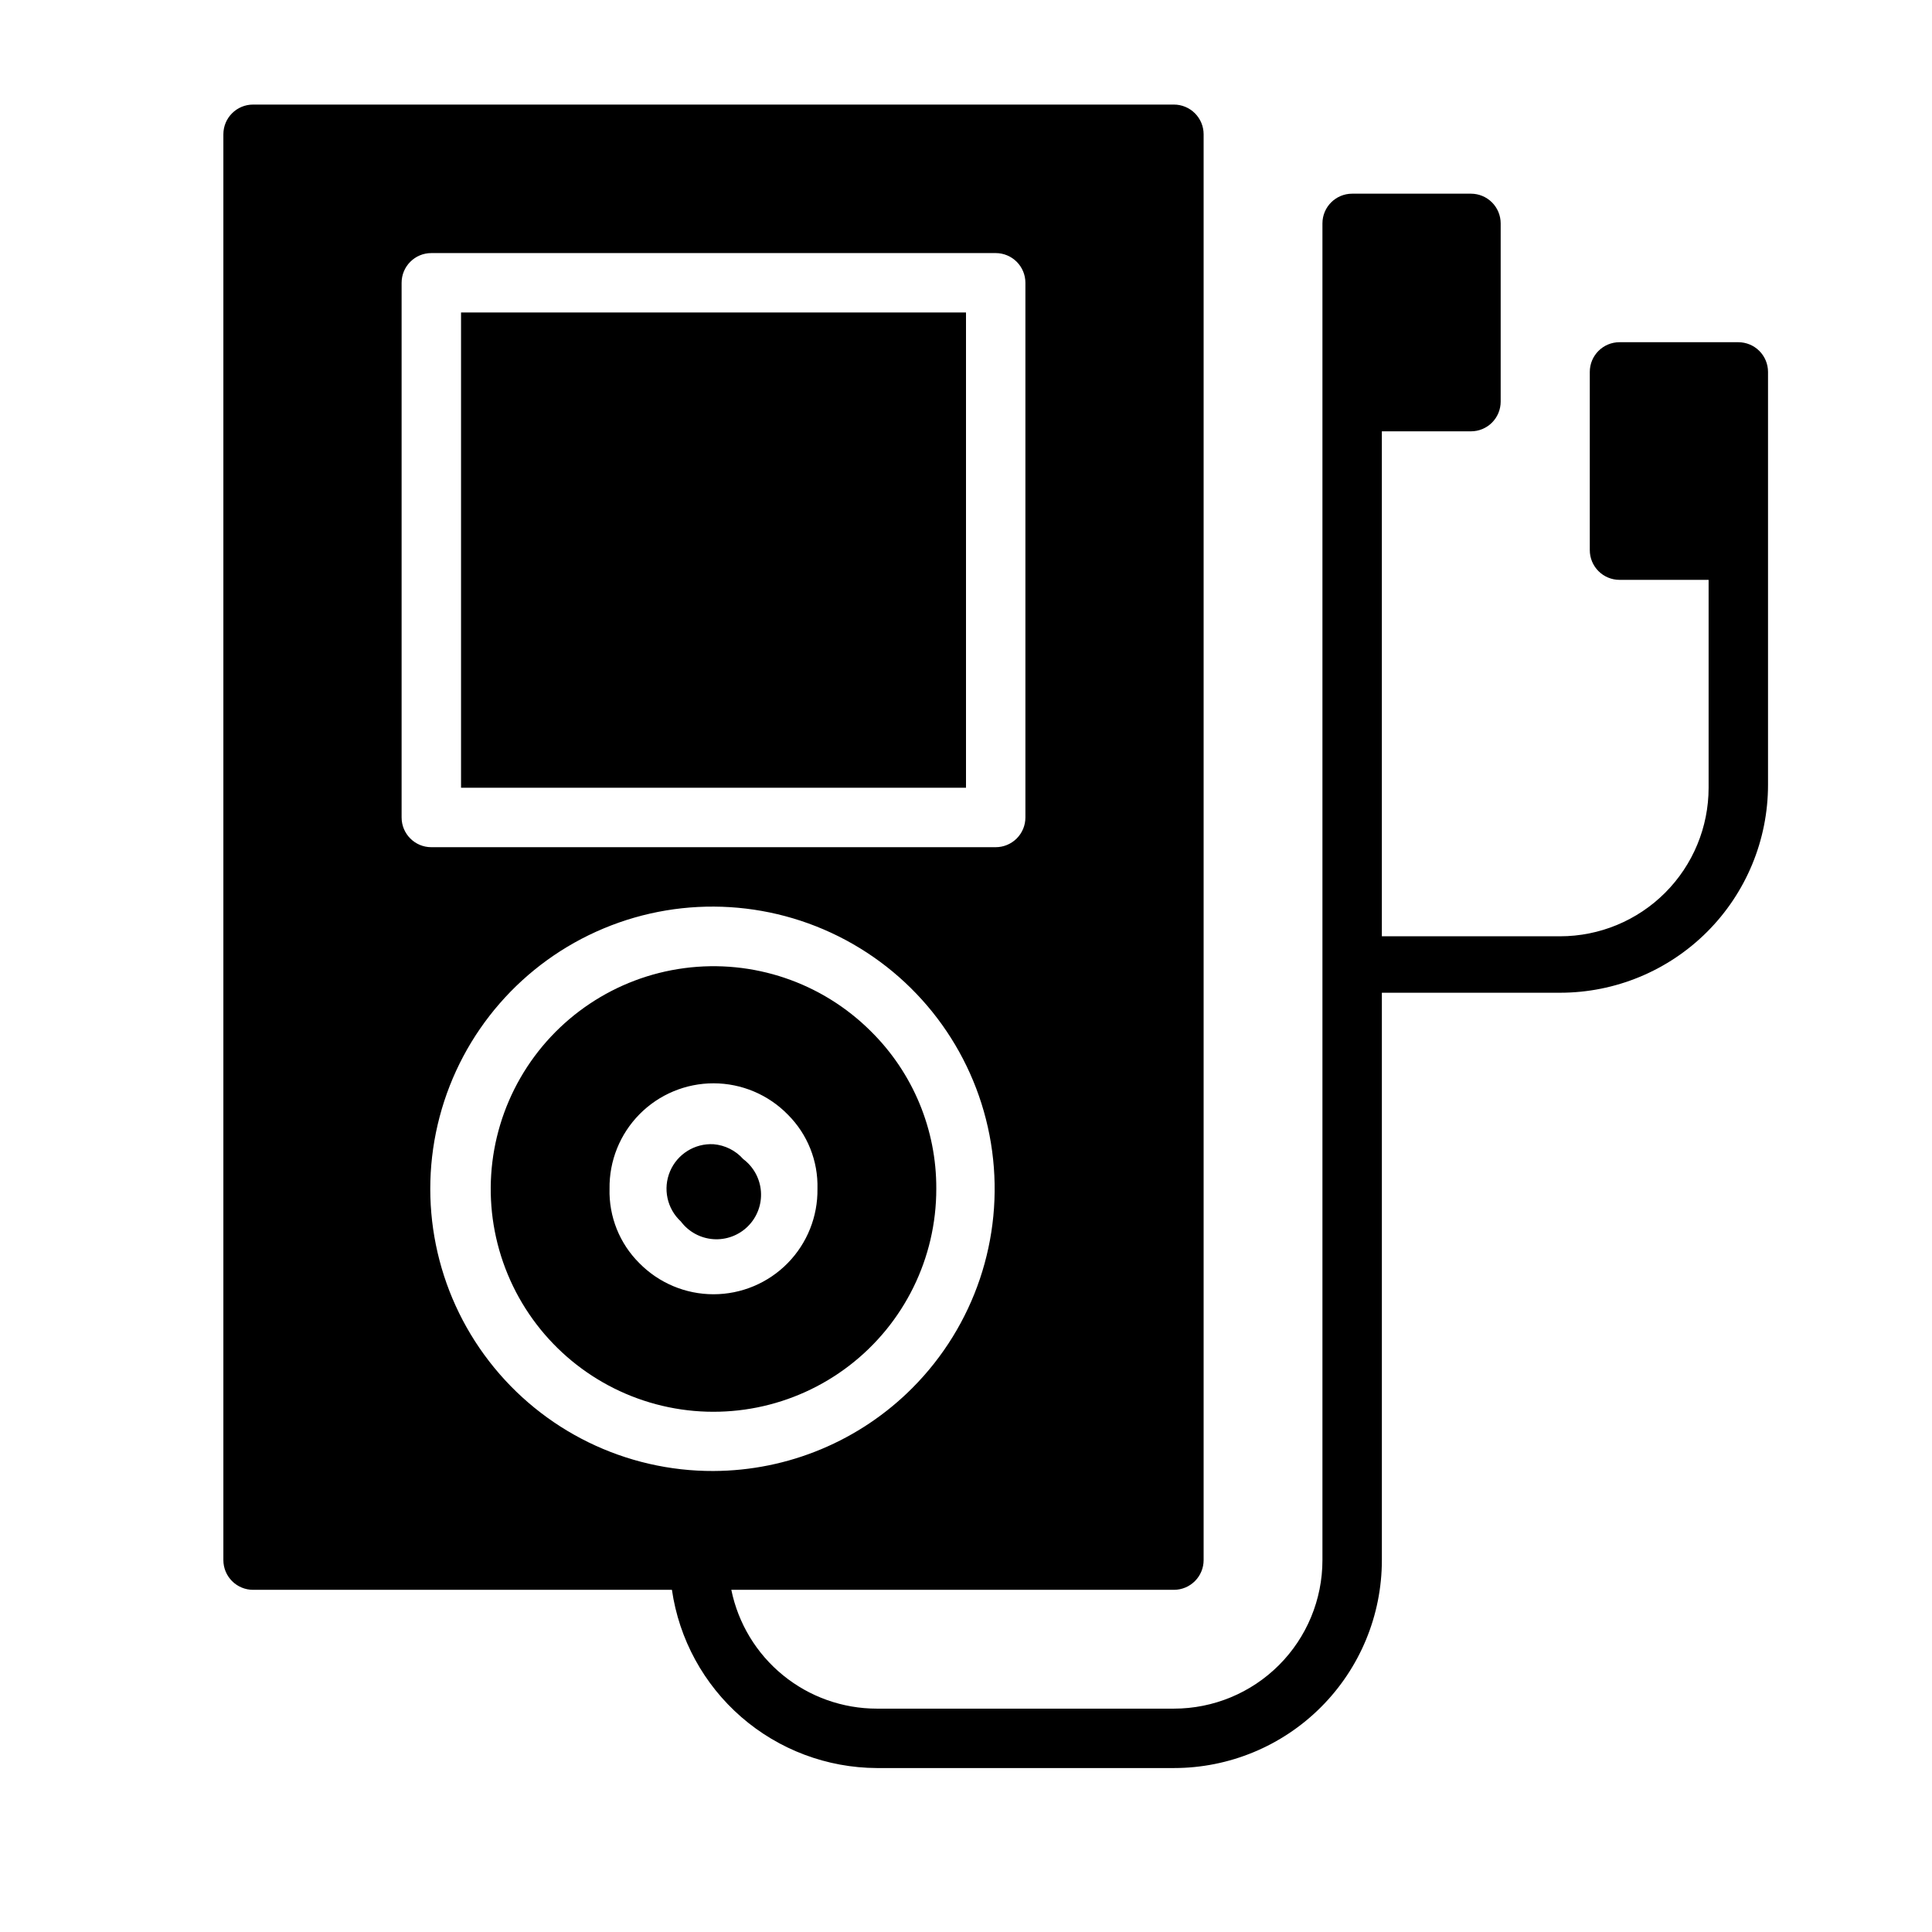 <?xml version="1.0" encoding="UTF-8"?>
<!-- The Best Svg Icon site in the world: iconSvg.co, Visit us! https://iconsvg.co -->
<svg fill="#000000" width="800px" height="800px" version="1.1" viewBox="144 144 512 512" xmlns="http://www.w3.org/2000/svg">
 <g>
  <path d="m333.09 447.23c-4.973-0.273-9.586 2.602-11.523 7.188-1.941 4.59-0.797 9.902 2.863 13.281 2.055 2.738 5.195 4.449 8.609 4.691 3.414 0.242 6.766-1.008 9.188-3.43 2.422-2.418 3.672-5.769 3.43-9.184-0.242-3.414-1.957-6.559-4.695-8.609-2.016-2.277-4.836-3.688-7.871-3.938z"/>
  <path d="m374.81 417.32c-12.988-12.973-31.27-19.164-49.469-16.754-18.195 2.406-34.238 13.141-43.406 29.043-9.164 15.906-10.414 35.168-3.375 52.121 7.035 16.953 21.559 29.668 39.293 34.406 17.734 4.734 36.66 0.953 51.215-10.234 14.555-11.184 23.078-28.504 23.059-46.859 0.074-15.672-6.168-30.711-17.316-41.723zm-22.043 61.402c-5.18 5.289-12.273 8.27-19.68 8.27s-14.496-2.981-19.68-8.27c-5.219-5.195-8.066-12.316-7.871-19.68-0.109-7.387 2.754-14.504 7.945-19.762 5.191-5.254 12.273-8.207 19.66-8.191 7.387 0.016 14.457 2.996 19.625 8.273 5.223 5.195 8.07 12.316 7.871 19.68 0.105 7.348-2.727 14.434-7.871 19.68z"/>
  <path d="m266.18 226.81h133.82v125.95h-133.82z"/>
  <path d="m604.67 234.69h-31.488c-4.348 0-7.871 3.523-7.871 7.871v47.23c0 2.09 0.828 4.09 2.305 5.566 1.477 1.477 3.477 2.309 5.566 2.309h23.617v55.105-0.004c0 10.441-4.148 20.449-11.531 27.832-7.379 7.383-17.391 11.527-27.832 11.527h-47.23v-133.82h23.617c2.086 0 4.09-0.828 5.566-2.305 1.477-1.477 2.305-3.477 2.305-5.566v-47.23c0-2.09-0.828-4.09-2.305-5.566-1.477-1.477-3.481-2.309-5.566-2.309h-31.488c-4.348 0-7.875 3.527-7.875 7.875v354.24c0 10.441-4.144 20.453-11.527 27.832-7.379 7.383-17.391 11.531-27.832 11.531h-78.719c-9.074 0-17.871-3.133-24.898-8.871-7.031-5.738-11.859-13.727-13.676-22.617h117.29c2.09 0 4.09-0.832 5.566-2.309 1.477-1.477 2.309-3.477 2.309-5.566v-377.86c0-2.09-0.832-4.09-2.309-5.566-1.477-1.477-3.477-2.305-5.566-2.305h-244.03c-4.348 0-7.871 3.523-7.871 7.871v377.86c0 2.09 0.828 4.09 2.305 5.566 1.477 1.477 3.477 2.309 5.566 2.309h111c1.887 13.074 8.41 25.039 18.379 33.707 9.973 8.672 22.727 13.469 35.938 13.523h78.719c14.617 0 28.633-5.805 38.965-16.141 10.336-10.332 16.141-24.348 16.141-38.965v-150.36h47.23c14.617 0 28.633-5.805 38.965-16.137 10.336-10.336 16.141-24.352 16.141-38.965v-109.42c0-2.09-0.828-4.09-2.305-5.566-1.477-1.477-3.481-2.305-5.566-2.305zm-354.24 125.95v-141.7c0-4.348 3.523-7.871 7.871-7.871h149.57c2.086 0 4.09 0.828 5.566 2.305s2.305 3.481 2.305 5.566v141.7c0 2.09-0.828 4.09-2.305 5.566s-3.481 2.309-5.566 2.309h-149.57c-4.348 0-7.871-3.527-7.871-7.875zm82.656 173.19c-23.254 0.086-45.227-10.652-59.445-29.051-14.223-18.398-19.074-42.367-13.129-64.848 5.941-22.484 22.008-40.922 43.461-49.887 21.457-8.969 45.863-7.441 66.039 4.125 20.172 11.566 33.816 31.859 36.914 54.906 3.102 23.047-4.695 46.227-21.098 62.711-13.969 14.043-32.938 21.969-52.742 22.043z"/>
 </g>
</svg>